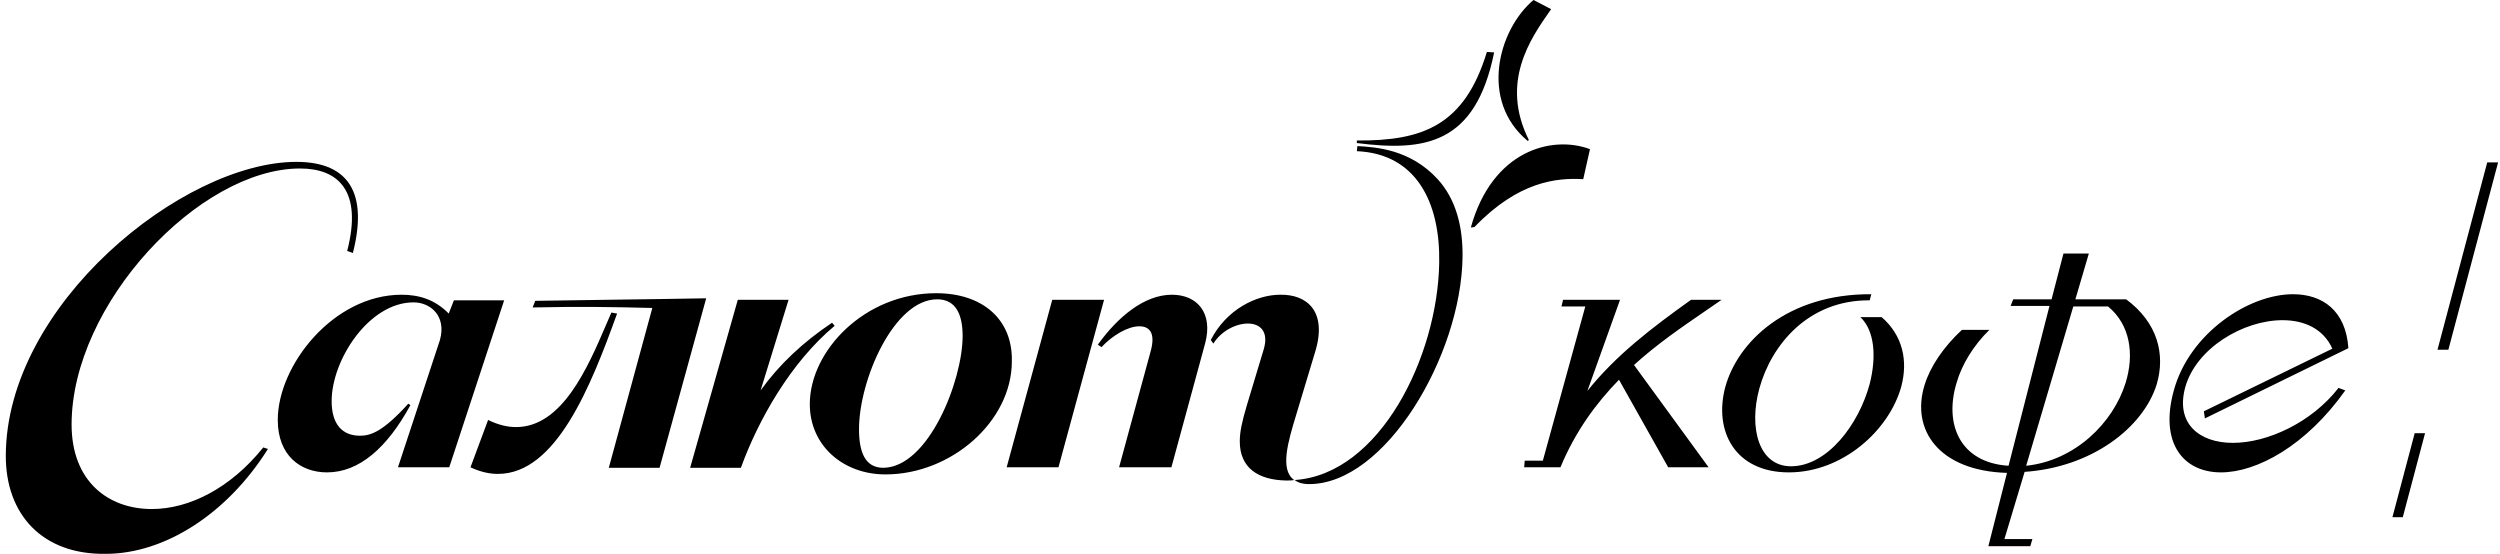 <svg width="325" height="72" viewBox="0 0 325 72" fill="none" xmlns="http://www.w3.org/2000/svg">
<path fill-rule="evenodd" clip-rule="evenodd" d="M136.792 38.977H143.527L137.6 60.748H130.866L136.792 38.977ZM152.349 38.315C155.649 38.315 157.737 40.697 156.659 44.668L152.282 60.748H145.48L149.588 45.66C150.261 43.212 149.386 42.418 148.106 42.418C146.625 42.418 144.604 43.609 143.19 45.131L142.719 44.8C145.345 41.16 148.78 38.315 152.349 38.315ZM166.424 38.315C169.926 38.249 172.62 40.499 170.936 45.859L168.781 53.006C168.685 53.33 168.586 53.659 168.485 53.991C167.457 57.388 166.341 61.076 168.243 62.402C167.906 62.468 167.569 62.468 167.232 62.468C163.528 62.402 161.171 60.814 161.171 57.373C161.171 56.182 161.441 54.858 162.114 52.608L164.269 45.462C165.683 40.83 159.824 41.293 157.737 44.668L157.4 44.204C159.42 40.234 163.326 38.315 166.424 38.315ZM170.196 62.932C180.095 62.932 189.928 46.256 190.13 33.484C190.197 29.448 189.254 25.874 186.897 23.293C183.328 19.389 178.816 19.124 176.459 18.992L176.391 19.654C184.136 19.985 187.234 26.337 187.099 34.146C186.897 46.388 179.355 61.674 168.31 62.402C168.714 62.733 169.32 62.932 170.196 62.932ZM193.295 6.75L194.238 6.816C191.814 18.794 185.214 19.72 176.391 18.595V18.264C185.012 18.33 190.399 16.279 193.295 6.75ZM206.697 19.389L205.821 23.293C202.387 23.095 197.403 23.558 191.679 29.514L191.207 29.58C193.969 19.588 201.713 17.536 206.697 19.389ZM199.356 0L201.646 1.191L201.469 1.445C198.961 5.034 195.001 10.701 198.75 18.198L198.615 18.33C192.285 13.102 194.777 3.838 199.356 0ZM9.307 55.189C9.307 39.506 25.941 21.904 39.006 21.904C43.99 21.904 47.155 24.815 45.135 32.624L45.876 32.889C48.098 24.154 44.461 21.043 38.535 21.043C23.786 21.043 0.754 39.638 0.754 59.292C0.754 66.836 5.468 72.13 13.752 71.998C21.362 71.998 29.511 66.836 34.831 58.366L34.225 58.167C29.982 63.461 24.594 66.174 19.745 66.174C14.021 66.174 9.307 62.535 9.307 55.189ZM53.351 52.675L53.081 52.476C49.849 56.05 48.233 56.645 46.818 56.645C44.461 56.645 43.114 55.123 43.114 52.145C43.114 46.785 47.963 39.307 53.755 39.307C55.977 39.307 58.065 41.094 57.19 44.204L51.735 60.748H58.402L65.54 39.043H59.008L58.334 40.763C56.516 38.91 54.428 38.315 52.206 38.315C43.316 38.315 36.11 47.513 36.11 54.594C36.11 59.226 39.074 61.41 42.508 61.41C46.684 61.41 50.32 58.233 53.351 52.675ZM63.453 54.594C64.8 55.255 66.012 55.52 67.089 55.52C73.085 55.52 76.412 47.767 78.789 42.229C79.029 41.67 79.259 41.134 79.481 40.631L80.222 40.763C76.787 50.292 72.275 61.608 64.732 61.608C63.587 61.608 62.443 61.343 61.163 60.748L63.453 54.594ZM91.805 38.778L85.744 60.814H79.144L84.801 40.035C79.548 39.903 75.238 39.837 69.244 39.969L69.581 39.109C73.198 39.049 76.647 39.002 80.005 38.957L80.007 38.957C84.027 38.903 87.916 38.85 91.805 38.778ZM102.513 38.977H95.913L89.718 60.814H96.317C98.54 54.66 102.783 47.116 108.507 42.352L108.17 41.955C104.399 44.469 101.301 47.381 98.876 50.756L102.513 38.977ZM131.539 46.984C131.674 41.557 127.768 38.116 121.707 38.116C112.413 38.116 105.274 45.594 105.274 52.542C105.274 57.903 109.585 61.674 115.107 61.674C123.727 61.674 131.539 54.726 131.539 46.984ZM121.841 38.91C124.266 38.91 125.141 40.896 125.141 43.675C125.141 49.498 120.697 60.748 114.837 60.814C112.413 60.814 111.672 58.697 111.672 55.785C111.672 49.432 116.184 38.91 121.841 38.91ZM200.569 59.888H198.211L198.144 60.748H202.858C204.811 56.05 207.505 52.41 210.468 49.366L216.866 60.748H222.119L212.421 47.447C215.379 44.756 218.604 42.547 221.697 40.427C222.408 39.941 223.111 39.459 223.803 38.977H219.829C214.644 42.682 210.064 46.19 206.36 50.822L210.603 38.977H203.195L202.993 39.837H206.091L200.569 59.888ZM241.851 41.227H244.613C247.374 43.609 248.047 46.917 247.172 50.226C245.623 55.917 239.562 61.41 232.558 61.41C225.486 61.41 222.793 55.983 224.274 50.359C225.89 44.403 232.356 38.182 243.266 38.249L243.064 39.043C235.049 38.977 230.268 44.866 228.719 50.491C227.305 55.653 228.652 60.616 232.827 60.616C237.541 60.616 241.649 55.189 243.064 49.895C243.939 46.454 243.737 43.013 241.851 41.227ZM250.202 50.028C248.384 55.851 252.021 61.211 260.91 61.476L258.486 71.005H263.941L264.21 70.079H260.574L263.2 61.343C271.955 60.748 278.622 55.586 280.373 49.962C281.518 46.057 280.508 41.955 276.4 38.91H269.8L271.551 32.955H268.251L266.702 38.91H261.718L261.382 39.771H266.433L261.112 60.549C254.782 60.152 252.694 55.123 254.378 49.697C255.051 47.381 256.533 44.932 258.62 42.881H255.051C252.627 45.131 250.943 47.645 250.202 50.028ZM274.043 39.837C276.939 42.219 277.477 46.057 276.332 49.763C274.716 54.991 269.733 59.888 263.402 60.549L269.53 39.837H274.043ZM296.738 41.624C291.62 41.624 285.491 45.263 284.077 50.359C282.798 55.057 285.895 57.572 290.273 57.572C294.785 57.572 300.509 54.925 304.011 50.425L304.887 50.756C299.769 57.969 293.371 61.41 288.724 61.41C283.808 61.41 280.71 57.572 282.596 50.756C284.616 43.344 292.293 38.249 298.085 38.249C301.924 38.249 304.954 40.366 305.291 45.263L286.636 54.395L286.502 53.469L303.203 45.329C302.058 42.749 299.567 41.624 296.738 41.624ZM313.911 56.314L311.016 67.233H312.363L315.258 56.314H313.911ZM318.289 45.462L324.754 21.109H323.34L316.875 45.462H318.289Z" fill="black"/>
</svg>
